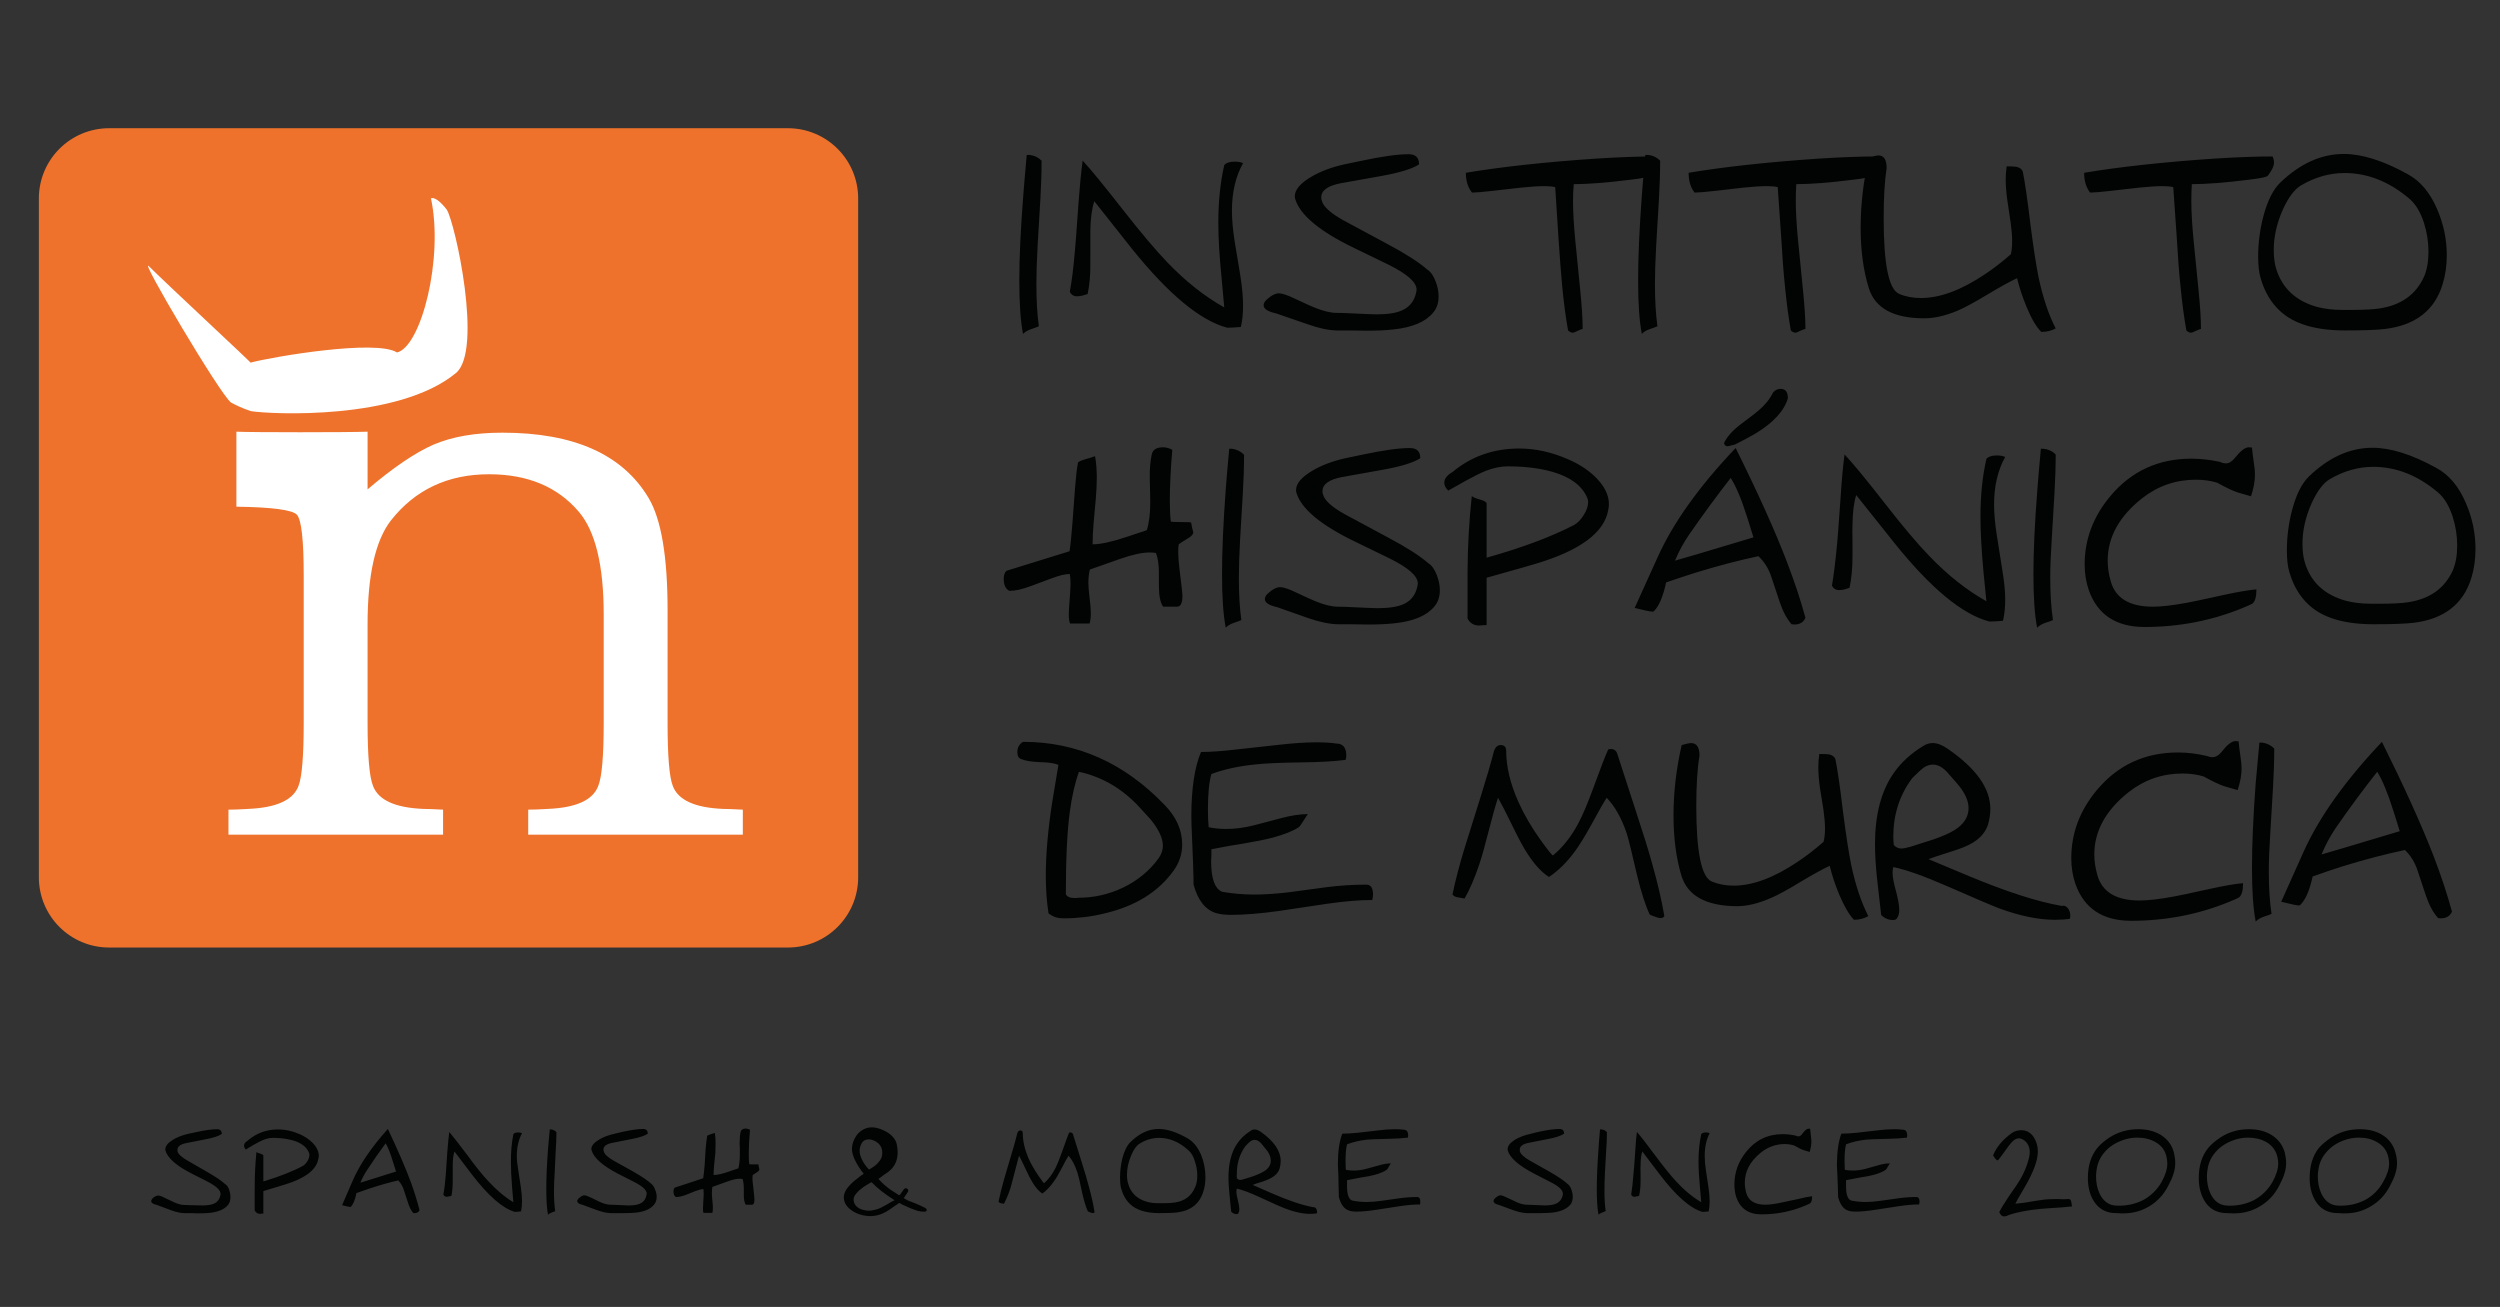 <?xml version="1.0" encoding="UTF-8"?> <svg xmlns="http://www.w3.org/2000/svg" xmlns:xlink="http://www.w3.org/1999/xlink" height="528" viewBox="0 0 1010 528" width="1010"><rect x="0" y="0" width="1010" height="528" fill="#333333" stroke="none"/><clipPath id="a"><path d="m-334-321h1684v1191h-1684z"></path></clipPath><g clip-path="url(#a)"><path d="m318.3 382.8h-274.2c-15.7 0-28.4-12.7-28.4-28.4v-274.2c0-15.7 12.7-28.4 28.4-28.4h274.2c15.7 0 28.4 12.7 28.4 28.4v274.2c0 15.7-12.7 28.4-28.4 28.4z" fill="#ee722c"></path><path d="m300.1 337.2h-86.7v-10.1q3.2 0 7.9-.3 17.2-.7 20.4-9.3 2.2-5.4 2.2-25.5v-43.7q0-29.8-10.1-41.6-12.9-15.1-36.2-15.1-25 0-39.7 18.7-9.4 12.2-9.4 41.9v39.8q0 20.1 2.2 25.5 3.2 8.6 20.4 9.3 2.2 0 7.9.3v10.1h-86.7v-10.1q3.2 0 7.9-.3 17.2-.7 20.4-9.3 2.1-5.4 2.1-25.5v-59.4q0-21.8-2.8-24.7-2.9-2.9-24.4-3.2v-30.3c6 .3 45.2.3 53 0v23.3q15.5-13.2 26.7-18.1 11.3-4.8 27.8-4.8 43.4 0 59.1 26.5 7.6 12.9 7.6 45.2v45.5q0 20.1 2.1 25.5 3.2 8.6 20.4 9.3 2.2 0 7.9.3zm-239.9-229.6c8.7 8.6 41.6 39.1 41 38.9 9.1-2.4 50.8-9.5 59.2-4.1 9.8-2.4 18.9-38.3 13.7-62.3 1.4-.5 3.7 1.1 6.4 4.6 3.4 5.4 14.7 56.9 3.7 66-23.2 19.2-74.7 16.7-82.8 15.4-3.4-1.1-6.1-2.4-8.1-3.5-4.5-3.4-37.6-59.5-33.1-55z" fill="#fff"></path><g fill="#020303"><path d="m420.8 64.9q0 7.4-.5 15.8l-1.1 18.5q-.5 9.2-.5 15.4 0 10 1 17.2-.5.3-3.2 1.2-2 .7-3.2 1.9-1.5-7.7-1.5-21.6 0-14.1 1.6-34.3.3-4.3 1.4-16.4.8 0 1.2 0 2.8.3 4.8 2.3zm81.4 58.5q0 5-.9 8.7-3.4.3-5.5.3-16.3-4.3-38.5-31.9-1.7-2.1-15.2-19.2-1.5 4.5-1.6 12 0 2.2 0 6.4v6.5q.1 7.1-1.1 12.6-.4.1-1.4.4l-.6.2q-1.3.3-2.3.3-2 0-2.9-1.8 1.2-6.3 2.1-17 .3-2.9 1.4-18.7.8-10.9 1.7-17.3 4.9 5.3 16.3 19.9 10.9 13.9 18 21.3 11.1 11.5 22.9 18.1l-1.1-12.1q-1.3-13.1-1.3-22.1 0-12.8 2.4-23.3 1.2-1.4 4.2-1.4 2 0 3.4.6-4.5 8.1-4.5 19.2 0 5.4 1.1 12.4l2.3 13.9q1.1 7.1 1.1 12zm79-3.6q0 3.9-2.2 6.5-4.6 5.6-16.1 6.8-4.3.5-10.6.5-2.1 0-7.2-.1h-5.1q-5.1-.1-12-2.6l-12.5-4.3q-5-1.1-5-3.3 0-1.4 1.9-2.8 1.5-1.3 3-1.8.7-.2 1.3-.2 1.9 0 6.3 2.1 6.8 3.2 8.2 3.7 5.2 2.1 8.8 2.1 2.4 0 6.1.2 8.1.4 10 .4 7 0 10.5-1.7 4.6-2.1 5.6-7.5.1-.5.1-.8 0-4.5-11.6-10.2l-13.8-6.7q-20.9-10.1-23.7-19.9-.1-.6-.1-.9 0-4 6.7-7.9 5.6-3.3 13.3-5 3.1-.7 7.2-1.5 12.2-2.6 18.8-2.6 4.2 0 4.2 4.1-3.9 2.6-14.7 4.6l-16.8 3q-8 1.5-8 5.7v.5q0 .3.2.8.8 3.6 8.9 8.1.7.4 17.3 9.3 11.3 6 16.3 10.4 2.2 1.4 3.5 4.9 1.2 3.1 1.2 6.1zm87.8-54.2q0 1.3-.9 2.8-.5.9-1.6 2.5-.6.9-7.7 1.7-14.3 1.8-23 1.8-.3 3.1-.3 6.8 0 6.8 1 16.8l1.9 19.1q1 10 1 15.8-.4 0-1.9.7-1.5.8-2.1.8-.9 0-1.9-.9-1.4-7.7-2.4-18.1-.7-7.5-1.5-19.6l-1.3-20.2q-1.6-.4-4.3-.4-3.8 0-9.5.6l-11.5 1.3q-6.1.7-8.3.7-2.5-3.1-2.5-8 21.5-3.6 52.2-5.7 14-.9 23.9-.9.7 1.2.7 2.4zm1.7-.7q0 7.4-.5 15.8l-1.1 18.5q-.5 9.2-.5 15.4 0 10 1 17.2-.5.3-3.2 1.2-2 .7-3.1 1.9-1.5-7.7-1.5-21.6 0-14.1 1.5-34.3.3-4.3 1.4-16.4.8 0 1.2 0 2.8.3 4.8 2.3zm88.2.7q0 1.3-.8 2.8-.5.9-1.6 2.5-.6.9-7.8 1.7-14.2 1.8-23 1.8-.2 3.1-.2 6.8 0 6.8 1 16.8l1.9 19.1q1 10 1 15.8-.4 0-2 .7-1.5.8-2 .8-1 0-1.9-.9-1.4-7.7-2.4-18.1-.8-7.5-1.5-19.6l-1.4-20.2q-1.5-.4-4.3-.4-3.8 0-9.5.6l-11.4 1.3q-6.2.7-8.4.7-2.4-3.1-2.4-8 21.5-3.6 52.2-5.7 14-.9 23.9-.9.6 1.2.6 2.4zm71.6 67.1q-2.6 1.4-5.8 1.4-3-2.9-6-10.2-2.4-5.8-3.8-11.5-3.8 1.7-12 6.6-7.6 4.6-12 6.5-7.4 3.1-13.5 3.1-18.6 0-22.4-12.2-3.3-10.6-3.3-24.4 0-14 3.3-28.4 2.9-.8 3.9-.8 3.3 0 3.3 5.1-1.2 7.7-1.2 20.4 0 27.7 6.2 30.4 3.9 1.7 8.9 1.7 11.5 0 25.8-9.6 5.4-3.6 10.5-8.1.5-2.2.5-5.3 0-3.1-.6-7.5l-1.3-8.7q-.7-5-.7-8.7 0-2.6.4-5.3 3 0 4 .2 2 .5 2.5 1.9 1.3 6.3 3.1 21.4 1.8 14 3.3 21.4 2.6 12.2 6.9 20.6zm88.2-67.1q0 1.3-.8 2.8-.5.9-1.6 2.5-.6.9-7.7 1.7-14.3 1.8-23.1 1.8-.2 3.1-.2 6.8 0 6.8 1 16.8l1.9 19.1q1 10 1 15.8-.4 0-1.9.7-1.6.8-2.1.8-1 0-1.9-.9-1.4-7.7-2.4-18.1-.8-7.5-1.5-19.6l-1.4-20.2q-1.5-.4-4.3-.4-3.7 0-9.5.6l-11.4 1.3q-6.2.7-8.4.7-2.4-3.1-2.4-8 21.5-3.6 52.2-5.7 14-.9 23.9-.9.6 1.2.6 2.4z"></path><path d="m988.5 103.1q0 6.3-1.7 11.8-4.8 15.7-23.2 18-4.9.6-16.2.6-17.8 0-26.2-7.8-5.5-5-7.9-13.3-1-3.3-1-8.7 0-8.3 2.1-16.3 2.5-9.5 6.9-13.7 12-11.5 25.6-11.5 11 0 25.7 8.1 7.7 4.1 12 14.2 3.9 9 3.9 18.6zm-7.4-1.5q0-5.8-1.8-11.5-2.1-6.6-6-9.9-12.2-10.3-26.1-10.3-9.1 0-17.6 5-3.9 2.3-7.3 9.7-3.7 8.3-3.7 16.4 0 4.4 1 7.7 3.7 11.7 16.5 15.3 4.7 1.2 10 1.2h4.5q6.7 0 10.8-.6 13-2 17.9-12.8 1.8-4.1 1.8-10.2zm-499 113.6q-.3 1.1-1.7 2-4.1 2.5-4.2 2.7-.2 1-.2 3.1 0 2.7.5 6.8 1.2 9.4 1.2 11 0 4.3-2.2 4.3h-5.6q-1.7-2.4-1.7-8.4v-5.1q0-5.2-1.2-8.2-1.1-.2-2.5-.2-4.6 0-12 2.6l-12.2 4.3q-.6 2.4-.6 5.4 0 2 .5 6.1.5 4 .5 6.1 0 2.6-.5 4.2h-7.9q-.5-1.1-.5-3.6 0-1.7.2-4.2.5-6.2.5-8 0-2.6-.3-4.2-2.7 0-7.2 1.7l-8.9 3.3q-4.8 1.8-8.3 1.8-2.3-1.1-2.3-4.9 0-2.1 1.1-3.2l25.5-7.9q.6-3.9 1.2-11.8l1-13.6q.5-6.7 1.2-10.4.1-.5 3.4-1.5.9-.2 3.5-1.1.7 3.8.7 8.7 0 4-.4 8.5l-.9 10q-.4 5-.4 8.4 4.9 0 14.1-3.1l7.8-2.6q1.4-4.4 1.4-11.4 0-1.1-.1-5.3l-.1-4.2q-.1-5.5.8-9.7.6-2.9 4.6-2.9 1.7 0 3.7 1-1 11.9-1 20.6 0 4.9.4 8.4.5.2 3.5.2 4.2 0 4.7.2.3 1.8.9 4.1zm20.5-31.5q0 7.3-.5 15.7l-1.1 18.5q-.5 9.2-.5 15.4 0 10 1 17.2-.5.3-3.2 1.2-2 .7-3.1 1.9-1.5-7.7-1.5-21.6 0-14.1 1.5-34.3.3-4.3 1.4-16.4.8 0 1.2 0 2.8.4 4.8 2.4zm79.1 54.8q0 3.9-2.2 6.5-4.6 5.6-16.1 6.8-4.3.5-10.6.5-2.1 0-7.2-.1h-5.1q-5.1-.1-12-2.5l-12.5-4.4q-5-1.1-5-3.3 0-1.4 1.9-2.8 1.5-1.3 3-1.8.7-.2 1.3-.2 1.9 0 6.3 2.1 6.8 3.2 8.2 3.7 5.2 2.1 8.8 2.1 2.4 0 6.1.2 8.1.4 10 .4 7 0 10.6-1.7 4.5-2.1 5.5-7.5.1-.5.1-.8 0-4.5-11.6-10.2l-13.8-6.7q-20.9-10.1-23.7-19.9-.1-.6-.1-.9 0-4 6.7-7.9 5.6-3.3 13.3-5 3.1-.7 7.2-1.5 12.2-2.6 18.8-2.6 4.2 0 4.2 4.1-3.9 2.6-14.7 4.6l-16.8 3q-8 1.5-8 5.7v.5q0 .3.2.8.8 3.6 8.9 8.1.7.4 17.3 9.3 11.3 6 16.3 10.4 2.2 1.4 3.5 4.9 1.2 3.1 1.2 6.1zm68.3-34.8q0 1-.3 2.5-2.5 13.6-29.4 21.6-1.5.5-19.7 5.6v19.1q.5 0-1.7.1l-1.1.1q-3.4.1-4.9-2.8v-19.6q.1-15 1.7-29.9.7.7 3.6 1.5 2.4.7 2.4 1.6v21.8q21.4-6 35.3-13.2 2.2-1.2 3.9-4 1.8-2.8 1.8-5.2 0-1.1-.5-2.1-3.9-8.7-19.3-11.4-5.8-1-12.7-1-4 0-8.8 1.8-3.2 1.3-8.1 4l-7.1 4q-1.6-1.5-1.6-3.2 0-2.4 3.3-4.3 11.4-9.5 27-9.5 9.7 0 19.6 4.3 6.3 2.7 10.6 6.7 6 5.6 6 11.5z" fill-rule="evenodd"></path><path d="m722.3 160.9q-2.2 7.6-13 14.2-3.2 1.9-8.4 4.5-.6.1-1.3.3-1.3.4-1.7.4-1.1 0-1.4-1.3 1.8-3.8 6.5-7.4 6.4-4.8 7.4-5.7 4-3.4 5.9-7.3 1.2-1.5 3.1-1.5 2.9 0 2.9 3.8zm7.1 88.7q-1.2 2.7-4.4 2.7-.7 0-1.2-.1-2.9-3.3-4.8-9l-3.4-10.2q-1.6-4.9-5.2-8.3-11.8 2.5-25.2 6.6-5.7 1.8-12.1 4-1.8 8.5-4.9 11.6-.1.2-.6.2-1.3 0-7.2-1.5l9.2-20.3q9.4-21 31.6-44.3 13.6 27.4 20.6 45.7 4.7 12.2 7.6 22.9zm-21-32.5-2.5-8q-3.5-11.1-6.7-16-8.2 10.5-16.6 22.6-3.6 5.2-5.9 10.8 2.8-.8 9.3-2.7zm101.7 25q0 5-.9 8.7-3.4.3-5.5.3-16.4-4.3-38.5-31.9-1.7-2.1-15.3-19.2-1.4 4.5-1.5 12-.1 2.2 0 6.4v6.5q0 7.1-1.2 12.6-.3.1-1.3.4l-.6.2q-1.3.3-2.3.3-2 0-2.9-1.8 1.1-6.3 2.1-17 .3-2.9 1.4-18.7.7-10.9 1.6-17.3 5 5.3 16.4 19.9 10.8 13.9 18 21.3 11.1 11.5 22.9 18.1l-1.2-12.1q-1.2-13.1-1.2-22.1 0-12.8 2.4-23.3 1.2-1.4 4.2-1.4 2 0 3.4.6-4.5 8.1-4.5 19.2 0 5.4 1.1 12.4l2.2 13.9q1.2 7.1 1.2 12zm20.4-58.5q0 7.4-.5 15.8l-1.1 18.5q-.6 9.2-.6 15.4 0 10 1.1 17.2-.5.3-3.3 1.2-1.9.7-3.1 1.9-1.5-7.7-1.5-21.6 0-14.1 1.6-34.3.3-4.3 1.4-16.4.7 0 1.1 0 2.9.3 4.9 2.3zm81.1 54.5q0 4.6-1.7 5.8-.6.4-3.8 1.7-18.7 7.7-39.7 7.7-17.2 0-22.5-14.8-1.7-4.9-1.7-10.5 0-15.2 10.4-27.6 12.7-15.1 32.7-15.1 5.6 0 11.6 1.3 1.2.6 2.4.6 1.8 0 3.5-2.1 3.5-4.4 5.7-4.4.6 0 1.3.1.1 1.6.7 5.8.5 3.1.5 5.1 0 4-1.6 8.8l-5.2-1.5q-2.9-.9-8.5-4-3.9-1.2-8.6-1.2-12.1 0-21.7 7.5-13.9 11-13.9 25.2 0 4 1.2 8.2 2.8 10.4 17.1 10.4 5.2 0 13.8-1.6 2.3-.4 14.6-3.1 8.7-1.9 13.4-2.3zm88.5-16.3q0 6.3-1.7 11.8-4.9 15.7-23.2 18-4.9.6-16.3.6-17.7 0-26.1-7.8-5.5-5-7.9-13.3-1-3.3-1-8.7 0-8.3 2.1-16.3 2.5-9.5 6.9-13.7 12-11.5 25.6-11.5 11 0 25.7 8.1 7.7 4.1 12 14.2 3.9 9 3.9 18.6zm-7.4-1.5q0-5.8-1.8-11.5-2.1-6.6-6-9.9-12.2-10.3-26.1-10.3-9.1 0-17.6 5-3.9 2.3-7.3 9.7-3.7 8.3-3.7 16.4 0 4.4 1 7.7 3.6 11.7 16.5 15.3 4.6 1.2 10 1.2h4.5q6.7 0 10.7-.6 13.1-2 18-12.8 1.8-4.1 1.8-10.2zm-515.1 120.9q0 5.6-3.3 10.3-9.3 13.2-28.4 17.6-7.8 1.9-16.1 1.9-1.9 0-2.8-.3-1.7-.4-3.4-1.7-1.1-7.1-1.1-15.3 0-12.8 2.6-29.7.6-3.6 2.5-15-2.4-1-7.5-1.1-5.1-.2-7.4-1.2-1.7-.4-1.7-2.9 0-2.7 2.3-4.1 32.8 0 57.3 25.6 7 7.2 7 15.9zm-7.8.4q0-4.4-4.9-10.5-.7-.8-4.4-4.8-10.4-11.4-24.6-14.5-2.4 6.6-3.7 16.2-1.6 11.8-1.6 33.3.8 1.5 3.5 1.5h.7q.3 0 .7-.1 9.6 0 18.2-4.1 8.9-4.3 14.4-11.9 1.7-2.4 1.7-5.1zm84.9 19.8q0 1-.3 2.2-7.7 0-18.1 1.5l-20.1 3q-11 1.5-18.8 1.5-3.7 0-6.1-.7-6.5-2-9.1-11.5 0-2.7-.2-8.4l-.4-10.1q-.3-6.8-.3-9.1 0-16.7 3.9-26 5.6 0 14.2-1l17.3-1.9q8.6-1 15.1-1 4.9 0 8.1.5 4 0 4 4.9 0 1-.3 1.7-7.1.9-18 1-12.8.2-18.1.8-10.3 1-18.1 3.9-1.4 4.9-1.4 14.3 0 4 .3 7.2 3.3.7 7.1.7 5.4 0 11.3-1.5 1.3-.4 11-2.9 6-1.6 10.7-1.6-.3.3-1.8 2.7-1.2 2-1.9 2.6-3.5 2.3-10.5 4.2-4.6 1.2-12.4 2.5-4.2.6-12.4 2.2 0 .9 0 2.5-.1 1.6-.1 2.4 0 10.5 4.5 12.3 6.4 1.1 13 1.1 5.9 0 13.7-.9l15.6-2.1q7.8-1 15.9-1 2.7 0 2.7 4zm117.7 8.7q-.5.8-1.5.8-1.2 0-4.4-1.4-2.6-5.5-5.1-15.8-3.2-13.9-4.2-17-3.1-9.2-8.1-14.4-1.7 2.6-6.1 10.7-4 7.3-7 11.3-4.6 6.2-10.2 10-4.3-2.7-8.5-9.1-2.6-3.9-6.2-11.4-3.9-8-5.9-11.5-1.5 4.5-3.8 13.5-2.3 9.1-3.8 13.5-2.8 8.3-5.9 13.7l-2.8-.5q-1.2-.1-2.1-1.1 1.7-8.3 4.9-18.8.8-2.6 6.2-19.8 3.9-12.4 5.7-19.5.9-2.3 2.6-2.3 2.3 0 2.3 2.3 0 9.6 4.9 20.6 3.6 8 9.1 15.6 4.4 6.1 4.9 6.1 5.9-4.9 10.1-12.7 2.8-5.2 6.4-15.1 4-11 5.8-15 .5-.2 1.1-.2 2.1 0 2.7 2.3l7.4 22.8q4.4 13.3 6.6 21.3 3.3 11.7 4.9 21.1zm82.4 0q-2.6 1.5-5.8 1.5-2.9-3-6-10.3-2.4-5.8-3.8-11.5-3.8 1.7-12 6.6-7.5 4.6-12 6.5-7.4 3.2-13.5 3.2-18.6-.1-22.4-12.3-3.2-10.6-3.2-24.4 0-14 3.3-28.4 2.8-.8 3.8-.8 3.4 0 3.4 5.1-1.3 7.7-1.3 20.4 0 27.7 6.2 30.4 4 1.7 8.9 1.7 11.5 0 25.8-9.6 5.4-3.6 10.5-8.1.6-2.2.6-5.3 0-3.1-.6-7.5l-1.4-8.7q-.7-5-.7-8.7 0-2.6.4-5.3 3.1 0 4.1.2 1.9.5 2.4 1.9 1.3 6.3 3.1 21.4 1.8 14 3.3 21.4 2.6 12.2 6.9 20.6z" fill-rule="evenodd"></path><path d="m836.4 370q0 .7-.2 1.2-2.5.4-6 .4-9.9 0-22.5-4.6-3.7-1.4-21.8-9.3-13.3-5.8-21-7.4-.3.9-.3 2.3 0 2.5 1.4 7.5 1.3 4.9 1.3 7.5 0 2-.8 3.2-.4.9-1.7.9-2.7 0-4.8-2l-1.7-15q-.8-7.7-.8-13.7 0-17.8 7.5-28.6 4.5-6.5 12.1-11.1 1.8-1.1 3.7-1.1 2.8 0 6.2 2.4 17.1 11.8 17.1 24.2 0 3-.9 6.2-1.4 4.5-6.1 7.4-3 1.9-9.3 3.8-6.7 2.1-8.7 2.9l16.5 6.9q22.8 9.5 37.4 12 .3-.1.5-.1 1.3 0 2.2 1.4.7 1.2.7 2.7zm-41.1-43.5q0-3.7-3-7.9-1.1-1.6-5.7-6.7-2.8-3-5.7-3-1.7 0-3.4 1-1.4.9-4.9 4.4-7.7 10.2-7.7 23.7 0 1.5.2 3.4 1.3 1.4 3 1.4 1.2 0 3.7-.7 6.7-2.1 9.4-3 5.2-1.8 8.2-3.6 5.9-3.6 5.9-9zm110.9 30.3q0 4.6-1.7 5.8-.6.4-3.8 1.7-18.7 7.7-39.7 7.7-17.2 0-22.5-14.8-1.7-4.9-1.7-10.5 0-15.2 10.4-27.6 12.7-15.1 32.7-15.1 5.7 0 11.6 1.4 1.2.5 2.4.5 1.8 0 3.5-2 3.5-4.5 5.7-4.5.6 0 1.3.1.1 1.6.7 5.8.5 3.2.5 5.1 0 4-1.6 8.8l-5.2-1.5q-2.9-.9-8.5-4-3.9-1.2-8.6-1.2-12.1 0-21.7 7.5-13.9 11-13.9 25.2 0 4 1.2 8.2 2.8 10.4 17.1 10.4 5.2 0 13.8-1.6 2.4-.4 14.6-3.1 8.7-1.9 13.4-2.3zm12.6-54.4q0 7.3-.5 15.7l-1.1 18.5q-.6 9.2-.6 15.5 0 9.9 1.1 17.1-.5.3-3.3 1.2-1.9.7-3.1 1.9-1.5-7.7-1.5-21.6 0-14.1 1.5-34.3.4-4.3 1.5-16.4.7 0 1.1 0 2.9.4 4.9 2.4zm71.8 65.9q-1.2 2.7-4.5 2.7-.7 0-1.1-.1-3-3.3-4.9-9l-3.4-10.2q-1.6-4.9-5.1-8.3-11.9 2.5-25.2 6.6-5.7 1.8-12.1 4.1-1.8 8.4-5 11.5-.1.2-.5.2-1.3 0-7.2-1.5l9.1-20.3q9.5-21 31.6-44.3 13.6 27.4 20.7 45.7 4.7 12.2 7.6 22.9zm-21.1-32.5-2.5-8q-3.5-11.1-6.6-16-8.3 10.5-16.7 22.6-3.5 5.2-5.8 10.8 2.7-.8 9.2-2.7zm-595.1 153.2c-.1.4-.5.5-.8.5q-1.2.1-2.8-.3c-2.3-.7-4.5-1.7-6.6-2.7q-.2-.2-.4-.3c-.5-.2-.5-.2-.9 0l-.2.2q-.6.4-1.2.8c-1.4 1-2.9 2.1-4.6 2.9s-3.4 1.2-5.2 1.2q-.4 0-.7 0c-3-.2-5.5-1.1-7.6-2.8-1.8-1.5-2.6-3.2-2.5-5.2.2-1.6 1-2.9 1.9-3.9 1.3-1.6 3-2.9 4.7-4.2l.7-.5q.1-.1.3-.2c.2-.1.4-.2.4-.3s-.2-.3-.3-.5q-.2-.2-.3-.3c-1.9-2.6-3.2-4.9-3.8-7.1-.5-1.7-.4-3.3.2-5 .5-1.3 1.3-3 3-4.3 3.4-2.5 7-1.7 10.7.4 2.1 1.3 3.5 3 3.9 4.9 1.8 8.6-3.7 11.3-5 12.2q-.8.6-1.6 1.2l-.1.1q-.4.2-.7.5 0 0 0 0c1.3 1.5 2.9 2.9 4.8 4.3.8.5 1.7 1.1 2.5 1.6q.5.4 1.1.7c.4-.3.7-.7.9-1.1l.1-.1c.3-.5.6-.9.9-1.3.1-.1.5-.5 1.1-.3.4.2.5.4.6.6q.1.3 0 .6-.5.9-1.1 1.7c-.1.3-.4.6-.6.9q-.1 0-.1.1.1.1.3.2c.5.3.9.5 1.4.8q1.5.6 3.1 1.2.8.4 1.6.7.9.4 1.7.8.4.2.7.4c.3.2.6.6.5.9zm-23.1-16.6c1.3-.8 2.6-1.6 3.4-2.6 1-1.1 1.6-2.1 1.7-3.3s.1-2.4-.8-3.7c-.9-1.4-3-2.5-4.7-2.5q-.4 0-.7.1c-.8.1-1.4.5-1.9 1.2-.5.8-.9 1.7-1 3s.3 2.7 1.3 4.6c.7 1.2 1.5 2.3 2.5 3.3zm.6 5.3c-2 1.1-4.3 2.5-5.9 4.4-1 1.1-1.3 2.1-1.1 3.1.2 1.5 1.5 3.2 4.3 3.7 1.2.3 2.4.3 3.6 0 1.2-.2 2.4-.6 3.7-1.3s2.4-1.3 3.7-2.1q.6-.3 1.2-.6c-4.1-2.6-7-4.9-9.3-7.3q-.1.1-.2.1zm-258.8 5.9q0 1.9-.9 3.1-2.1 2.7-7.4 3.3-1.9.2-4.7.2-1 0-3.3-.1h-2.3q-2.3 0-5.5-1.2l-5.6-2.1q-2.3-.5-2.3-1.5 0-.7.8-1.4.7-.6 1.4-.8.3-.1.6-.1.9 0 2.8 1 3.2 1.5 3.8 1.8 2.3 1 4 1 1.1 0 2.7.1 3.7.1 4.5.1 3.2 0 4.9-.8 2-1 2.5-3.5 0-.3 0-.4 0-2.2-5.2-4.9l-6.3-3.2q-9.5-4.8-10.8-9.5 0-.3 0-.4 0-1.9 3-3.8 2.6-1.6 6.1-2.4 1.4-.3 3.2-.7 5.6-1.2 8.6-1.2 1.9 0 1.9 1.9-1.8 1.3-6.7 2.2l-7.6 1.5q-3.6.7-3.6 2.7v.2q0 .1 0 .4.4 1.7 4.1 3.8.3.2 7.8 4.5 5.1 2.9 7.4 5 1 .6 1.6 2.3.5 1.5.5 2.9zm35.7-16.6q0 .5-.2 1.2-1.1 6.5-13.3 10.3-.7.2-8.9 2.7v9.1q.2 0-.8 0l-.5.1q-1.5 0-2.2-1.4v-9.3q0-7.2.7-14.3.4.4 1.7.7 1.1.4 1.1.8v10.4q9.7-2.9 16-6.3 1-.6 1.8-1.9.8-1.3.8-2.5 0-.5-.2-1-1.8-4.2-8.8-5.4-2.7-.5-5.8-.5-1.8 0-4 .9-1.4.6-3.7 1.9l-3.2 1.9q-.7-.7-.7-1.6 0-1.1 1.5-2 5.2-4.5 12.2-4.5 4.5 0 9 2 2.8 1.3 4.8 3.2 2.7 2.7 2.7 5.5z" fill-rule="evenodd"></path><path d="m169.5 488.9q-.5 1.2-2 1.2-.3 0-.5 0-1.4-1.6-2.2-4.3l-1.6-4.9q-.7-2.3-2.3-4-5.4 1.2-11.4 3.2-2.6.9-5.5 1.9-.8 4.1-2.3 5.6 0 0-.2 0-.6 0-3.3-.7l4.2-9.7q4.3-10 14.3-21.1 6.2 13.1 9.4 21.8 2.1 5.9 3.4 11zm-9.5-15.6-1.2-3.8q-1.6-5.3-3-7.6-3.7 5-7.5 10.8-1.6 2.4-2.7 5.1 1.3-.4 4.2-1.3zm50.9 12q0 2.3-.4 4.1-1.6.2-2.5.2-7.4-2.1-17.5-15.3-.8-1-6.9-9.1-.7 2.1-.7 5.7 0 1 0 3.1v3.1q0 3.4-.5 6-.2 0-.6.2h-.3q-.6.2-1 .2-.9 0-1.4-.9.6-2.9 1-8.1.1-1.4.6-8.9.4-5.2.8-8.3 2.2 2.6 7.4 9.5 4.9 6.7 8.2 10.2 5 5.5 10.3 8.7l-.5-5.8q-.5-6.3-.5-10.6 0-6.1 1-11.1.6-.7 1.9-.7 1 0 1.6.3-2.1 3.9-2.1 9.2 0 2.5.6 5.9l1 6.6q.5 3.4.5 5.8zm13.9-27.9q0 3.5-.3 7.5l-.4 8.8q-.3 4.4-.3 7.4 0 4.7.5 8.2-.2.1-1.5.6-.9.3-1.4.9-.7-3.7-.7-10.4 0-6.7.7-16.3.2-2.1.7-7.8.3-.1.5 0 1.3.1 2.2 1.1zm40.5 26.1q0 1.9-1 3.1-2.1 2.7-7.3 3.3-2 .2-4.8.2-1 0-3.3 0h-2.3q-2.3-.1-5.4-1.2l-5.7-2.1q-2.3-.5-2.3-1.6 0-.6.9-1.3.6-.6 1.4-.9.3-.1.5-.1.9 0 2.9 1 3.1 1.5 3.7 1.8 2.4 1 4 1 1.1 0 2.8.1 3.7.2 4.5.2 3.2 0 4.8-.8 2.1-1 2.5-3.6 0-.2.1-.4-.1-2.2-5.3-4.8l-6.3-3.2q-9.4-4.9-10.7-9.5-.1-.3-.1-.5 0-1.9 3.1-3.8 2.5-1.5 6-2.3 1.4-.4 3.3-.8 5.5-1.2 8.5-1.2 1.9 0 1.9 1.9-1.8 1.3-6.7 2.2l-7.6 1.5q-3.6.7-3.6 2.7v.3q0 .1.1.3.3 1.8 4 3.9.3.2 7.9 4.4 5.1 2.9 7.4 5 .9.7 1.5 2.4.6 1.4.6 2.8zm41.5-11.1q-.1.6-.7 1-1.9 1.2-2 1.3-.1.5-.1 1.5 0 1.2.3 3.2.5 4.5.5 5.2 0 2.1-1 2.1h-2.5q-.8-1.1-.8-4v-2.5q0-2.4-.5-3.9-.5-.1-1.2-.1-2 0-5.4 1.3l-5.6 2q-.2 1.2-.2 2.6 0 1 .2 2.9.2 1.9.2 2.9 0 1.3-.2 2.1h-3.6q-.2-.6-.2-1.8 0-.8.1-2 .2-2.9.2-3.8 0-1.2-.1-2-1.2 0-3.3.8l-4 1.6q-2.2.8-3.8.8-1-.5-1-2.3 0-1 .5-1.5l11.5-3.8q.3-1.9.6-5.6l.4-6.5q.3-3.2.6-5 0-.2 1.5-.7.4-.1 1.6-.5.3 1.8.3 4.1 0 1.9-.1 4.1l-.5 4.8q-.2 2.4-.2 4 2.3 0 6.5-1.5l3.5-1.2q.6-2.2.6-5.5 0-.5 0-2.5l-.1-2q0-2.7.4-4.7.3-1.3 2.1-1.4.8.1 1.7.5-.5 5.7-.5 9.9 0 2.3.2 4 .2.1 1.6.1 1.9 0 2.1 0 .1.9.4 2zm135.4 17.3q-.2.4-.7.4-.5 0-2-.7-1.2-2.6-2.3-7.5-1.4-6.7-1.9-8.1-1.4-4.4-3.6-6.9-.8 1.2-2.8 5.1-1.8 3.5-3.2 5.4-2.1 3-4.6 4.8-2-1.3-3.9-4.4-1.2-1.9-2.8-5.4-1.8-3.9-2.7-5.5-.6 2.1-1.7 6.4-1.1 4.4-1.7 6.5-1.3 3.9-2.7 6.5l-1.3-.2q-.5-.1-.9-.6.8-3.9 2.2-8.9.4-1.3 2.8-9.5 1.8-5.9 2.6-9.3.4-1.1 1.2-1.1 1 0 1 1.1 0 4.6 2.2 9.9 1.7 3.8 4.2 7.4 2 2.9 2.2 2.9 2.7-2.3 4.6-6.1 1.2-2.4 2.9-7.2 1.8-5.2 2.6-7.1.2-.1.5-.1 1 0 1.2 1.1l3.4 10.9q2 6.3 3 10.2 1.5 5.5 2.2 10zm44.8-14.1q0 3-.8 5.6-2.2 7.5-10.5 8.6-2.2.3-7.3.3-8.1 0-11.9-3.7-2.5-2.4-3.6-6.4-.4-1.6-.4-4.1 0-4 .9-7.8 1.2-4.6 3.2-6.6 5.4-5.4 11.5-5.4 5.1 0 11.7 3.8 3.5 2 5.5 6.8 1.7 4.3 1.7 8.9zm-3.3-.7q0-2.8-.9-5.5-.9-3.2-2.7-4.7-5.5-5-11.8-5-4.2 0-8 2.4-1.8 1.1-3.3 4.7-1.7 3.9-1.7 7.8 0 2.1.5 3.7 1.6 5.5 7.5 7.2 2.1.6 4.5.6h2q3.1 0 4.9-.3 5.9-.9 8.1-6.1.9-1.9.9-4.8zm48.4 14.8q0 .3-.1.5-1.2.2-2.7.2-4.5 0-10.2-2.2-1.7-.6-9.9-4.4-6-2.8-9.5-3.6-.2.5-.2 1.1 0 1.3.6 3.6.6 2.4.6 3.6 0 1-.4 1.6-.1.4-.7.4-1.3 0-2.2-1l-.7-7.1q-.4-3.7-.4-6.6 0-8.5 3.4-13.6 2-3.1 5.5-5.3.8-.6 1.7-.6 1.2 0 2.8 1.2 7.7 5.6 7.7 11.5 0 1.5-.4 3-.6 2.1-2.8 3.5-1.3.9-4.2 1.9-3 .9-3.9 1.3l7.5 3.3q10.3 4.5 16.9 5.7.1 0 .2 0 .7 0 1.1.7.3.6.3 1.3zm-18.7-20.8q0-1.8-1.3-3.8-.5-.7-2.6-3.2-1.3-1.4-2.6-1.4-.8 0-1.6.5-.6.4-2.2 2.1-3.5 4.9-3.4 11.3-.1.7 0 1.6.6.7 1.4.7.5 0 1.7-.4 3-.9 4.3-1.4 2.3-.9 3.6-1.7 2.7-1.7 2.7-4.3zm60.4 16.6q0 .5-.1 1.1-3.5 0-8.2.7l-9.1 1.4q-5 .8-8.5.8-1.7 0-2.8-.4-3-.9-4.2-5.5 0-1.3-.1-3.9l-.1-4.9q-.2-3.2-.2-4.3 0-8 1.8-12.5 2.6 0 6.5-.4l7.8-.9q3.9-.5 6.9-.5 2.2 0 3.6.2 1.8 0 1.8 2.4 0 .4-.1.8-3.2.4-8.2.5-5.8.1-8.2.3-4.6.5-8.2 1.9-.6 2.3-.6 6.8 0 1.9.1 3.5 1.5.3 3.2.3 2.5 0 5.1-.7.6-.2 5.1-1.4 2.7-.8 4.8-.8-.1.2-.8 1.3-.5 1-.9 1.3-1.5 1.1-4.7 2-2.1.6-5.6 1.1-1.9.4-5.7 1.1 0 .4 0 1.2 0 .8 0 1.2 0 5 2 5.8 2.9.6 5.9.6 2.7 0 6.2-.5l7.1-1q3.6-.5 7.2-.5 1.2 0 1.2 1.9zm61.6-2q0 1.9-.9 3.1-2.2 2.7-7.4 3.3-1.9.2-4.8.2-.9 0-3.2 0h-2.3q-2.4-.1-5.5-1.2l-5.7-2.1q-2.2-.5-2.2-1.6 0-.6.8-1.3.7-.6 1.4-.9.3-.1.6-.1.8 0 2.8 1 3.1 1.5 3.8 1.8 2.3 1 4 1 1 0 2.7.1 3.7.2 4.5.2 3.2 0 4.8-.8 2.1-1 2.6-3.6 0-.2 0-.4 0-2.2-5.3-4.8l-6.2-3.2q-9.5-4.9-10.8-9.5 0-.3 0-.5 0-1.9 3-3.8 2.6-1.5 6.1-2.3 1.4-.4 3.2-.8 5.6-1.2 8.6-1.2 1.9 0 1.9 1.9-1.8 1.3-6.7 2.2l-7.6 1.5q-3.6.7-3.6 2.7v.3q0 .1 0 .3.4 1.8 4.1 3.9.3.2 7.8 4.4 5.1 2.9 7.4 5 1 .7 1.6 2.4.5 1.4.5 2.8zm13.8-26.1q0 3.5-.3 7.5l-.5 8.8q-.2 4.4-.2 7.4 0 4.7.5 8.2-.3.1-1.5.6-.9.3-1.4.9-.7-3.7-.7-10.4 0-6.7.7-16.3.1-2.1.6-7.8.4-.1.6 0 1.3.1 2.2 1.1zm41.5 27.9q0 2.3-.4 4.1-1.5.2-2.5.2-7.4-2.1-17.4-15.3-.8-1-6.9-9.1-.7 2.1-.7 5.7-.1 1 0 3.1v3.1q0 3.4-.6 6-.1 0-.6.2h-.3q-.5.2-1 .2-.9 0-1.3-.9.5-2.9.9-8.1.2-1.4.7-8.9.3-5.2.7-8.3 2.3 2.6 7.4 9.5 5 6.7 8.2 10.2 5 5.5 10.4 8.7l-.5-5.8q-.6-6.3-.6-10.6 0-6.1 1.1-11.1.5-.7 1.9-.7.9 0 1.5.3-2 3.9-2 9.2 0 2.5.5 5.9l1 6.6q.5 3.4.5 5.8zm41.4-2q0 2.3-.8 2.8-.2.2-1.6.8-8.5 3.7-18.1 3.7-7.8 0-10.2-7.1-.7-2.3-.7-5 0-7.2 4.7-13.1 5.7-7.2 14.8-7.2 2.6 0 5.3.6.5.3 1 .3.9 0 1.6-1 1.6-2.2 2.6-2.1.3 0 .6 0 .1.8.3 2.8.2 1.5.2 2.4 0 1.9-.7 4.2l-2.3-.7q-1.3-.4-3.9-1.9-1.8-.6-3.9-.6-5.4 0-9.8 3.6-6.3 5.2-6.3 12 0 1.9.5 3.9 1.3 5 7.8 5 2.4 0 6.2-.8 1.1-.2 6.6-1.4 4-1 6.1-1.2zm43.4 2.2q0 .5-.2 1.1-3.5 0-8.2.7l-9.1 1.4q-5 .8-8.5.8-1.7 0-2.8-.4-2.9-.9-4.1-5.5 0-1.3-.1-3.9l-.2-4.9q-.1-3.2-.2-4.3.1-8 1.8-12.5 2.6 0 6.5-.4l7.8-.9q3.9-.5 6.9-.5 2.2 0 3.7.2 1.7 0 1.7 2.4 0 .4-.1.8-3.2.4-8.2.5-5.7.1-8.2.3-4.6.5-8.2 1.9-.6 2.3-.6 6.8 0 1.9.1 3.5 1.5.3 3.3.3 2.4 0 5.1-.7.6-.2 5-1.4 2.7-.8 4.8-.8-.1.2-.8 1.3-.5 1-.9 1.3-1.5 1.1-4.7 2-2.1.6-5.6 1.1-1.9.4-5.7 1.1 0 .4 0 1.2 0 .8 0 1.2 0 5 2 5.8 2.9.6 5.9.6 2.7 0 6.2-.5l7.1-1q3.6-.5 7.2-.5 1.3 0 1.3 1.9zm61.6 1.9-4.3.4-4.6.3q-2.9.2-3.9.3-7.2.7-12.3 2.3-1.5.7-2.1.7-1.4.2-2.2-1.7 1.2-2.4 3.9-6.4 3.6-5.1 4.5-6.7 2.4-4.1 3.4-8 .6-2 .5-3.7-.3-3.1-2.7-4.5-1-.6-1.9-.5-1.2.1-2.4 1.3-.9.8-4.2 5.5-1.5 2.1-1.8 2.1-.5 0-1.8-2 2-5 7.5-9 1.7-1.2 3.9-1.2 3.2 0 5.1 2.9 1.6 2.6 1.6 5.7 0 5.3-5.3 14.4-3.5 5.9-3.8 6.7 2-.2 3.6-.4l4.2-.7q2.5-.4 4.1-.6 3.9-.3 7.7-.1.4 0 1.8-.1.9-.1 1.2 1.1.1.4.3 1.9zm41.7-17.5q0 2.3-.8 4.6-.6 1.9-2.1 4.7-2.7 5.2-7.5 8.1-4.8 2.9-10.5 2.9-.5 0-1 0-1.2-.1-1.6-.1h-.3q-1.6 0-2.9-.3-4.2-1-6.6-5.2-2-3.7-2-8.7 0-7.4 3.8-12.1 1.7-2.1 5-4.3 5.2-3.3 11.6-3.3 5.1 0 8.9 2.2 4.3 2.6 5.5 7.4.5 2.2.5 4.1zm-3.2.2q0-1.2-.3-2.6-.8-4-4.5-6.1-3.1-1.8-7.4-1.8-3.1 0-6 1.1-4.2 1.5-6.9 4.5-3 3.3-3.5 7.6-.2 1.2-.2 2.4 0 3.8 1.3 6.7 1.5 3.5 4.5 4.7 1.2.5 3.4.5 5.4 0 9.9-2.3 4.7-2.6 7.4-7.3 2.3-4.2 2.3-7.4zm48-.2q0 2.3-.8 4.6-.6 1.9-2.1 4.7-2.7 5.2-7.6 8.1-4.7 2.9-10.5 2.9-.4 0-.9 0-1.2-.1-1.6-.1h-.3q-1.6 0-2.9-.3-4.3-1-6.6-5.2-2-3.7-2-8.7 0-7.4 3.8-12.1 1.7-2.1 5-4.3 5.1-3.3 11.5-3.3 5.2 0 8.9 2.2 4.3 2.6 5.6 7.4.5 2.2.5 4.1zm-3.2.2q0-1.2-.3-2.6-.9-4-4.5-6.1-3.2-1.8-7.4-1.8-3.1 0-6 1.1-4.2 1.5-6.9 4.5-3 3.3-3.5 7.6-.2 1.2-.2 2.4 0 3.8 1.3 6.7 1.5 3.5 4.5 4.7 1.2.5 3.4.5 5.4 0 9.9-2.3 4.7-2.6 7.4-7.3 2.3-4.2 2.3-7.4zm48-.2q0 2.3-.8 4.6-.6 1.9-2.1 4.7-2.7 5.2-7.6 8.1-4.7 2.9-10.5 2.9-.4 0-.9 0-1.3-.1-1.6-.1h-.3q-1.7 0-2.9-.3-4.3-1-6.6-5.2-2-3.7-2-8.7 0-7.4 3.7-12.1 1.8-2.1 5.1-4.3 5.1-3.3 11.5-3.3 5.2 0 8.9 2.2 4.3 2.6 5.5 7.4.6 2.2.6 4.1zm-3.2.2q0-1.2-.3-2.6-.9-4-4.6-6.1-3.1-1.8-7.3-1.8-3.1 0-6.1 1.1-4.1 1.5-6.8 4.5-3 3.3-3.5 7.6-.2 1.2-.2 2.4 0 3.8 1.3 6.7 1.5 3.5 4.5 4.7 1.2.5 3.4.5 5.4 0 9.9-2.3 4.7-2.6 7.3-7.3 2.4-4.2 2.4-7.4z" fill-rule="evenodd"></path></g></g></svg> 